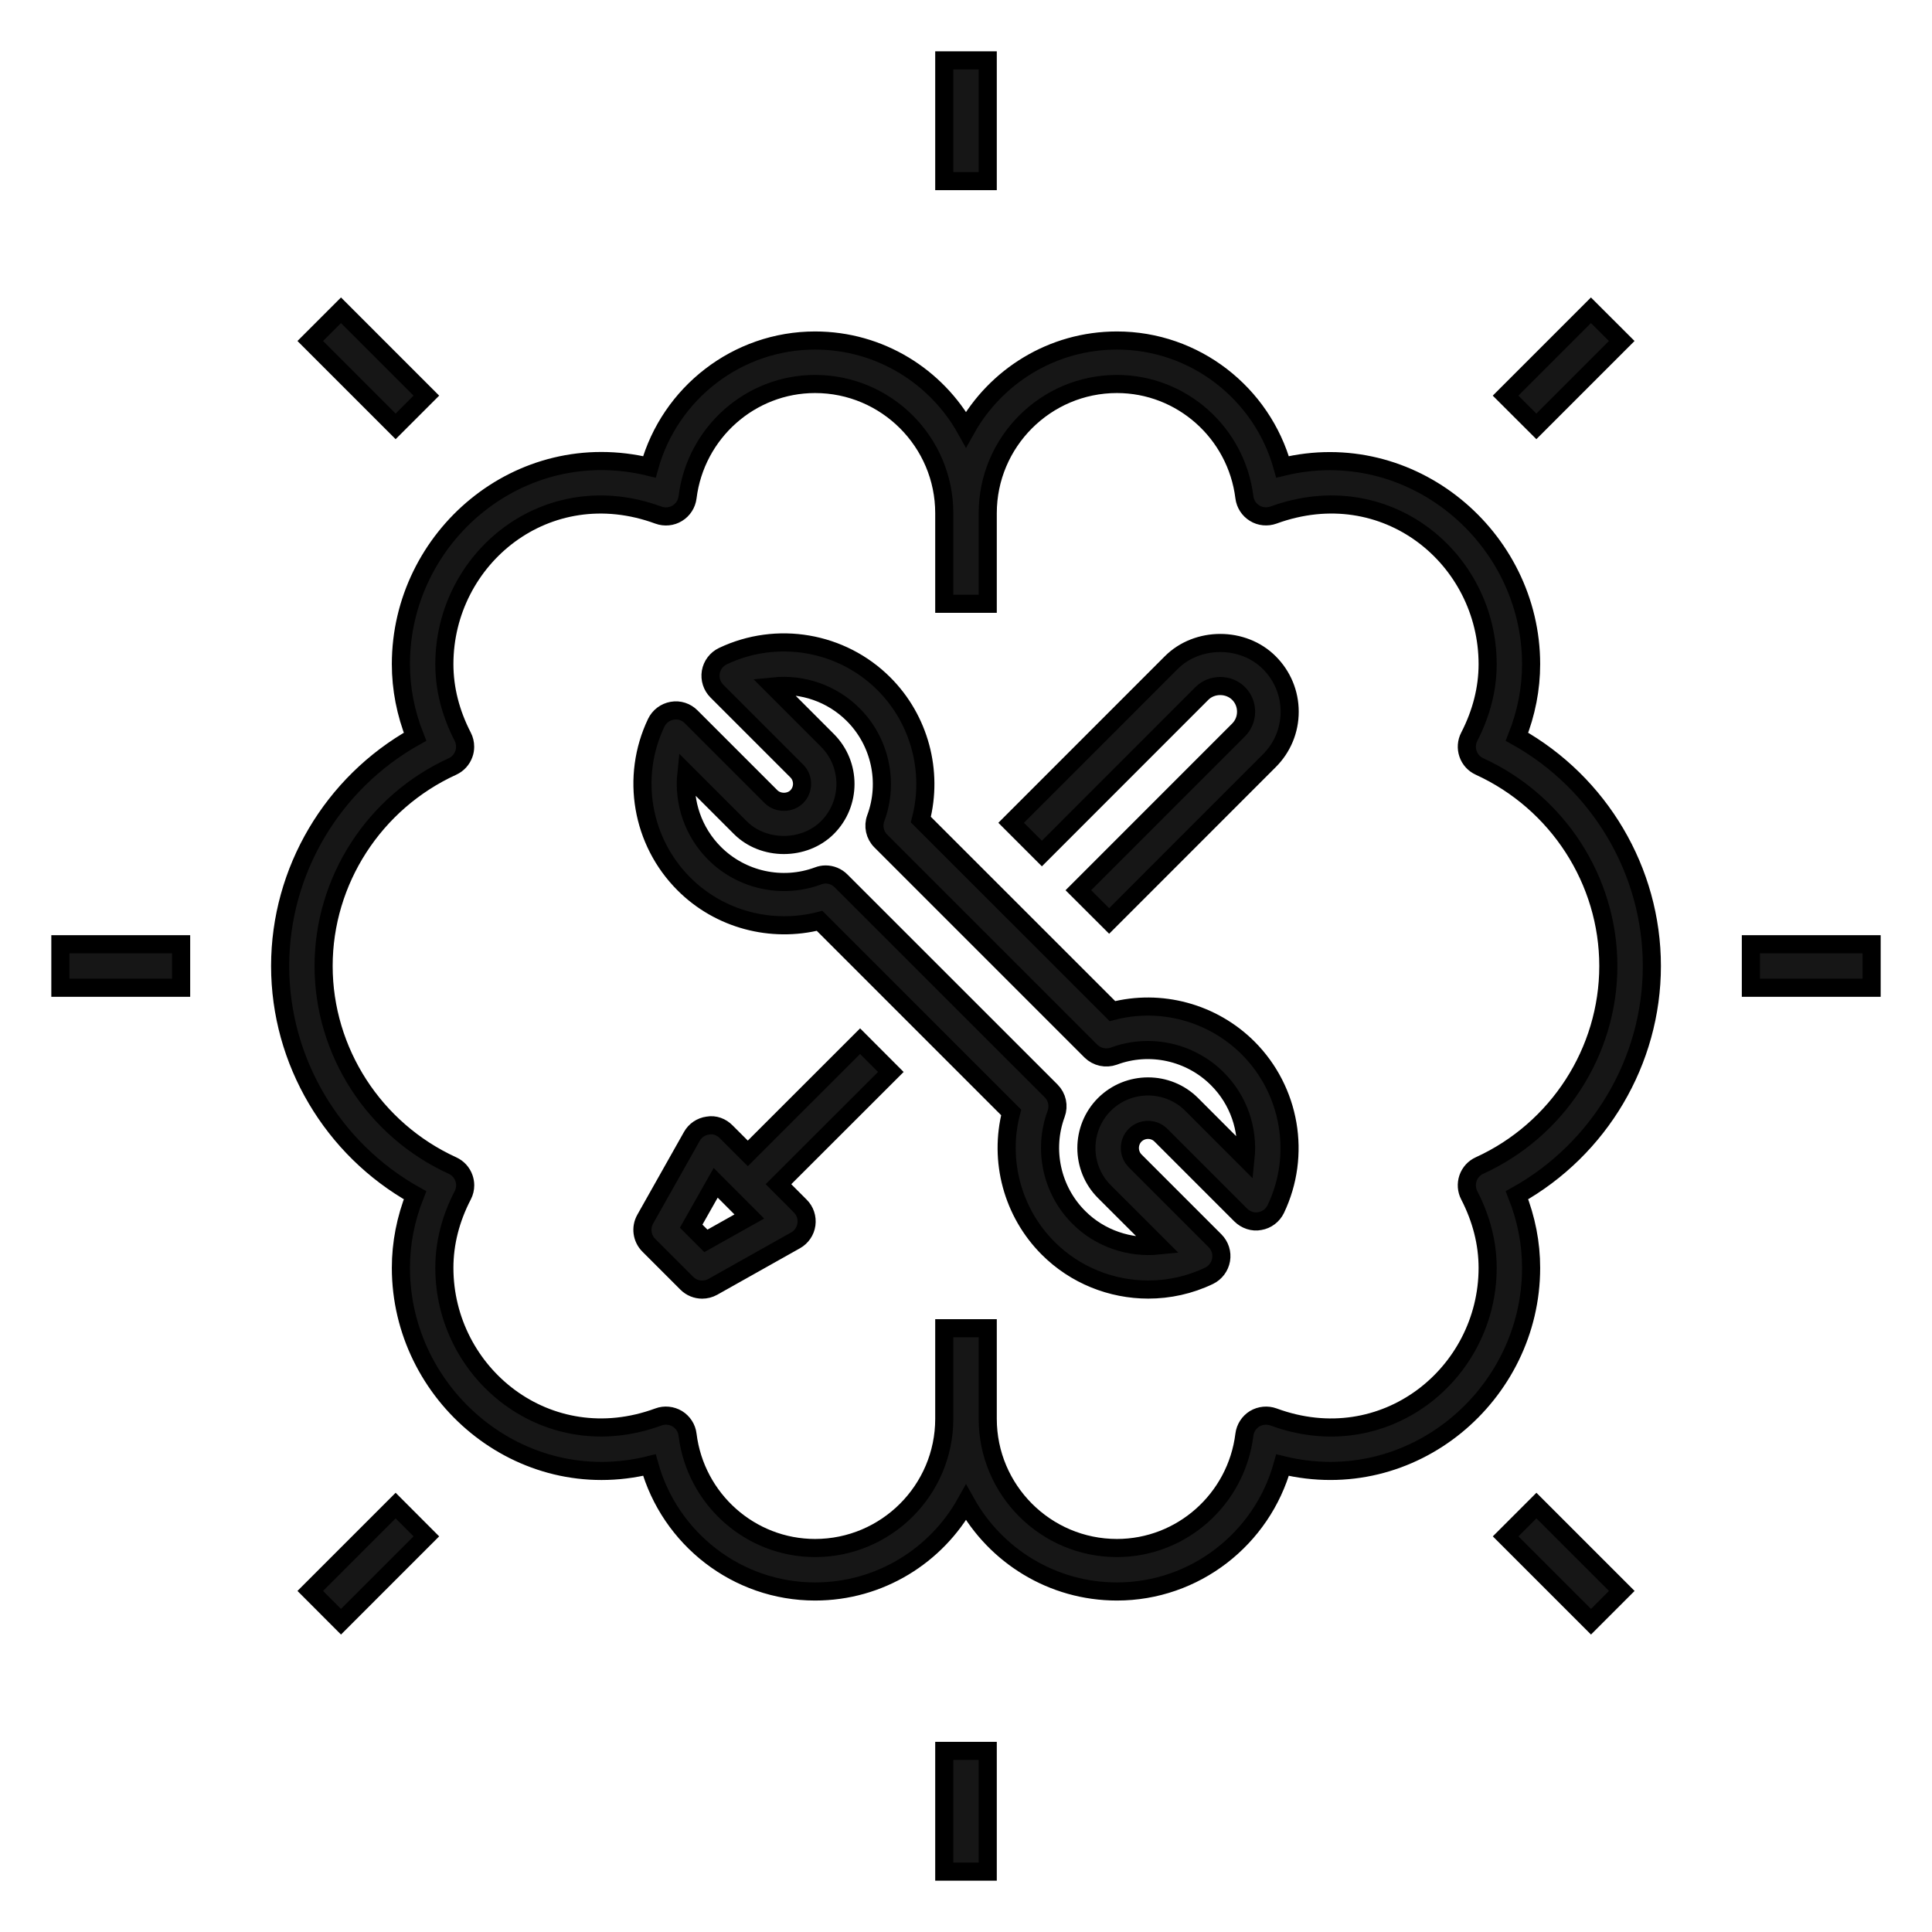 <svg width="32" height="32" viewBox="0 0 32 32" fill="none" xmlns="http://www.w3.org/2000/svg">
<path d="M16.36 31H15.64V29H16.36V31ZM26.352 26.861L24.938 25.447L25.448 24.937L26.862 26.351L26.352 26.861ZM5.648 26.861L5.139 26.351L6.553 24.937L7.062 25.447L5.648 26.861ZM18.5 26.36C17.427 26.36 16.489 25.765 16 24.887C15.511 25.765 14.574 26.36 13.5 26.36C12.208 26.36 11.095 25.485 10.756 24.266C8.612 24.794 6.641 23.102 6.64 21C6.64 20.592 6.719 20.188 6.874 19.797C5.506 19.03 4.64 17.577 4.64 16C4.64 14.424 5.506 12.97 6.874 12.203C6.719 11.812 6.64 11.408 6.64 11C6.64 8.898 8.598 7.207 10.756 7.733C11.094 6.515 12.208 5.64 13.5 5.64C14.574 5.64 15.511 6.235 16 7.112C16.489 6.235 17.427 5.64 18.5 5.64C19.792 5.64 20.905 6.515 21.243 7.733C23.372 7.213 25.36 8.896 25.36 11C25.36 11.408 25.281 11.811 25.126 12.203C26.494 12.97 27.36 14.423 27.36 16C27.36 17.577 26.494 19.03 25.126 19.797C25.281 20.189 25.36 20.592 25.36 21C25.36 23.102 23.393 24.791 21.243 24.267C20.905 25.485 19.792 26.36 18.5 26.36ZM16.36 23.5C16.36 24.68 17.32 25.64 18.5 25.64C19.571 25.64 20.479 24.833 20.611 23.763C20.625 23.654 20.687 23.557 20.781 23.499C20.876 23.443 20.991 23.432 21.093 23.469C22.931 24.147 24.64 22.754 24.64 21C24.64 20.593 24.537 20.188 24.335 19.797C24.29 19.71 24.283 19.608 24.315 19.514C24.347 19.421 24.416 19.345 24.505 19.305C25.802 18.713 26.639 17.416 26.639 16C26.639 14.584 25.801 13.288 24.505 12.695C24.415 12.654 24.346 12.578 24.315 12.485C24.283 12.392 24.29 12.29 24.336 12.202C24.537 11.811 24.64 11.407 24.64 11C24.64 9.248 22.952 7.852 21.093 8.531C20.99 8.568 20.874 8.558 20.781 8.5C20.687 8.443 20.625 8.346 20.611 8.237C20.479 7.167 19.571 6.36 18.5 6.36C17.32 6.36 16.36 7.32 16.36 8.5V10H15.64V8.5C15.64 7.32 14.68 6.36 13.5 6.36C12.429 6.36 11.521 7.167 11.388 8.238C11.374 8.347 11.312 8.444 11.218 8.501C11.124 8.559 11.009 8.569 10.906 8.532C9.054 7.851 7.36 9.248 7.36 11C7.36 11.408 7.463 11.812 7.664 12.202C7.691 12.254 7.704 12.31 7.704 12.368C7.704 12.408 7.698 12.447 7.684 12.486C7.652 12.579 7.583 12.655 7.493 12.696C6.198 13.288 5.36 14.585 5.36 16C5.36 17.416 6.198 18.713 7.494 19.305C7.584 19.346 7.653 19.421 7.685 19.515C7.698 19.553 7.705 19.592 7.705 19.632C7.705 19.689 7.692 19.745 7.665 19.797C7.462 20.188 7.36 20.593 7.36 21C7.36 22.754 9.069 24.146 10.906 23.469C11.007 23.431 11.124 23.443 11.218 23.499C11.312 23.557 11.375 23.653 11.388 23.763C11.52 24.833 12.429 25.64 13.5 25.64C14.68 25.64 15.64 24.68 15.64 23.5V22H16.36V23.5ZM11.63 21.36C11.537 21.36 11.445 21.324 11.376 21.255L10.746 20.625C10.632 20.511 10.607 20.334 10.687 20.193L11.459 18.823C11.514 18.724 11.612 18.658 11.724 18.643C11.838 18.622 11.948 18.665 12.028 18.746L12.386 19.104L14.246 17.245L14.755 17.755L12.894 19.614L13.255 19.976C13.335 20.055 13.372 20.167 13.357 20.28C13.342 20.391 13.275 20.489 13.177 20.544L11.807 21.314C11.751 21.345 11.69 21.36 11.63 21.36ZM11.448 20.309L11.692 20.553L12.411 20.149L11.854 19.591L11.448 20.309ZM19.019 21.359C18.41 21.359 17.808 21.123 17.359 20.673C16.77 20.083 16.541 19.223 16.748 18.425L13.575 15.252C12.778 15.456 11.916 15.231 11.327 14.64C10.626 13.939 10.442 12.867 10.869 11.972C10.919 11.867 11.018 11.792 11.133 11.772C11.25 11.751 11.366 11.79 11.448 11.873L12.771 13.196C12.886 13.309 13.085 13.308 13.197 13.196C13.314 13.078 13.314 12.887 13.197 12.77L11.874 11.447C11.791 11.364 11.754 11.247 11.773 11.132C11.793 11.017 11.867 10.919 11.973 10.868C12.868 10.442 13.94 10.625 14.641 11.326C15.231 11.916 15.459 12.777 15.252 13.575L18.425 16.747C19.222 16.539 20.082 16.768 20.673 17.358C21.374 18.06 21.558 19.131 21.131 20.026C21.08 20.131 20.982 20.206 20.866 20.225C20.756 20.248 20.634 20.207 20.551 20.125L19.228 18.802C19.111 18.685 18.92 18.685 18.801 18.802C18.685 18.919 18.685 19.111 18.802 19.228L20.125 20.551C20.207 20.634 20.245 20.751 20.225 20.866C20.205 20.981 20.131 21.08 20.026 21.131C19.705 21.285 19.36 21.359 19.019 21.359ZM13.675 14.484C13.769 14.484 13.861 14.521 13.929 14.589L17.41 18.069C17.51 18.169 17.542 18.317 17.493 18.449C17.273 19.043 17.42 19.716 17.868 20.163C18.22 20.517 18.715 20.677 19.186 20.63L18.292 19.737C17.895 19.34 17.895 18.691 18.292 18.293C18.692 17.895 19.339 17.896 19.737 18.292L20.63 19.186C20.68 18.708 20.517 18.22 20.163 17.868C19.715 17.42 19.041 17.272 18.449 17.493C18.317 17.54 18.17 17.509 18.069 17.41L14.589 13.93C14.489 13.831 14.457 13.682 14.506 13.551C14.726 12.957 14.579 12.283 14.131 11.836C13.778 11.483 13.29 11.32 12.812 11.369L13.705 12.263C14.103 12.661 14.103 13.309 13.705 13.707C13.32 14.092 12.645 14.092 12.261 13.707L11.368 12.814C11.318 13.292 11.482 13.78 11.835 14.133C12.283 14.581 12.956 14.728 13.549 14.508C13.59 14.492 13.633 14.484 13.675 14.484ZM31 16.36H29V15.64H31V16.36ZM3 16.36H1V15.64H3V16.36ZM18.371 15.254L17.861 14.745L20.513 12.092C20.595 12.01 20.639 11.903 20.639 11.788C20.639 11.673 20.595 11.566 20.514 11.485C20.35 11.322 20.07 11.322 19.908 11.485L17.257 14.137L16.748 13.628L19.399 10.976C19.833 10.541 20.59 10.541 21.024 10.976C21.241 11.193 21.361 11.481 21.361 11.788C21.361 12.095 21.241 12.384 21.023 12.601L18.371 15.254ZM25.447 7.062L24.937 6.553L26.351 5.139L26.861 5.648L25.447 7.062ZM6.553 7.062L5.139 5.648L5.648 5.139L7.062 6.553L6.553 7.062ZM16.36 3H15.64V1H16.36V3Z" fill="#161616" stroke="black" stroke-width="0.3"/>
</svg>
